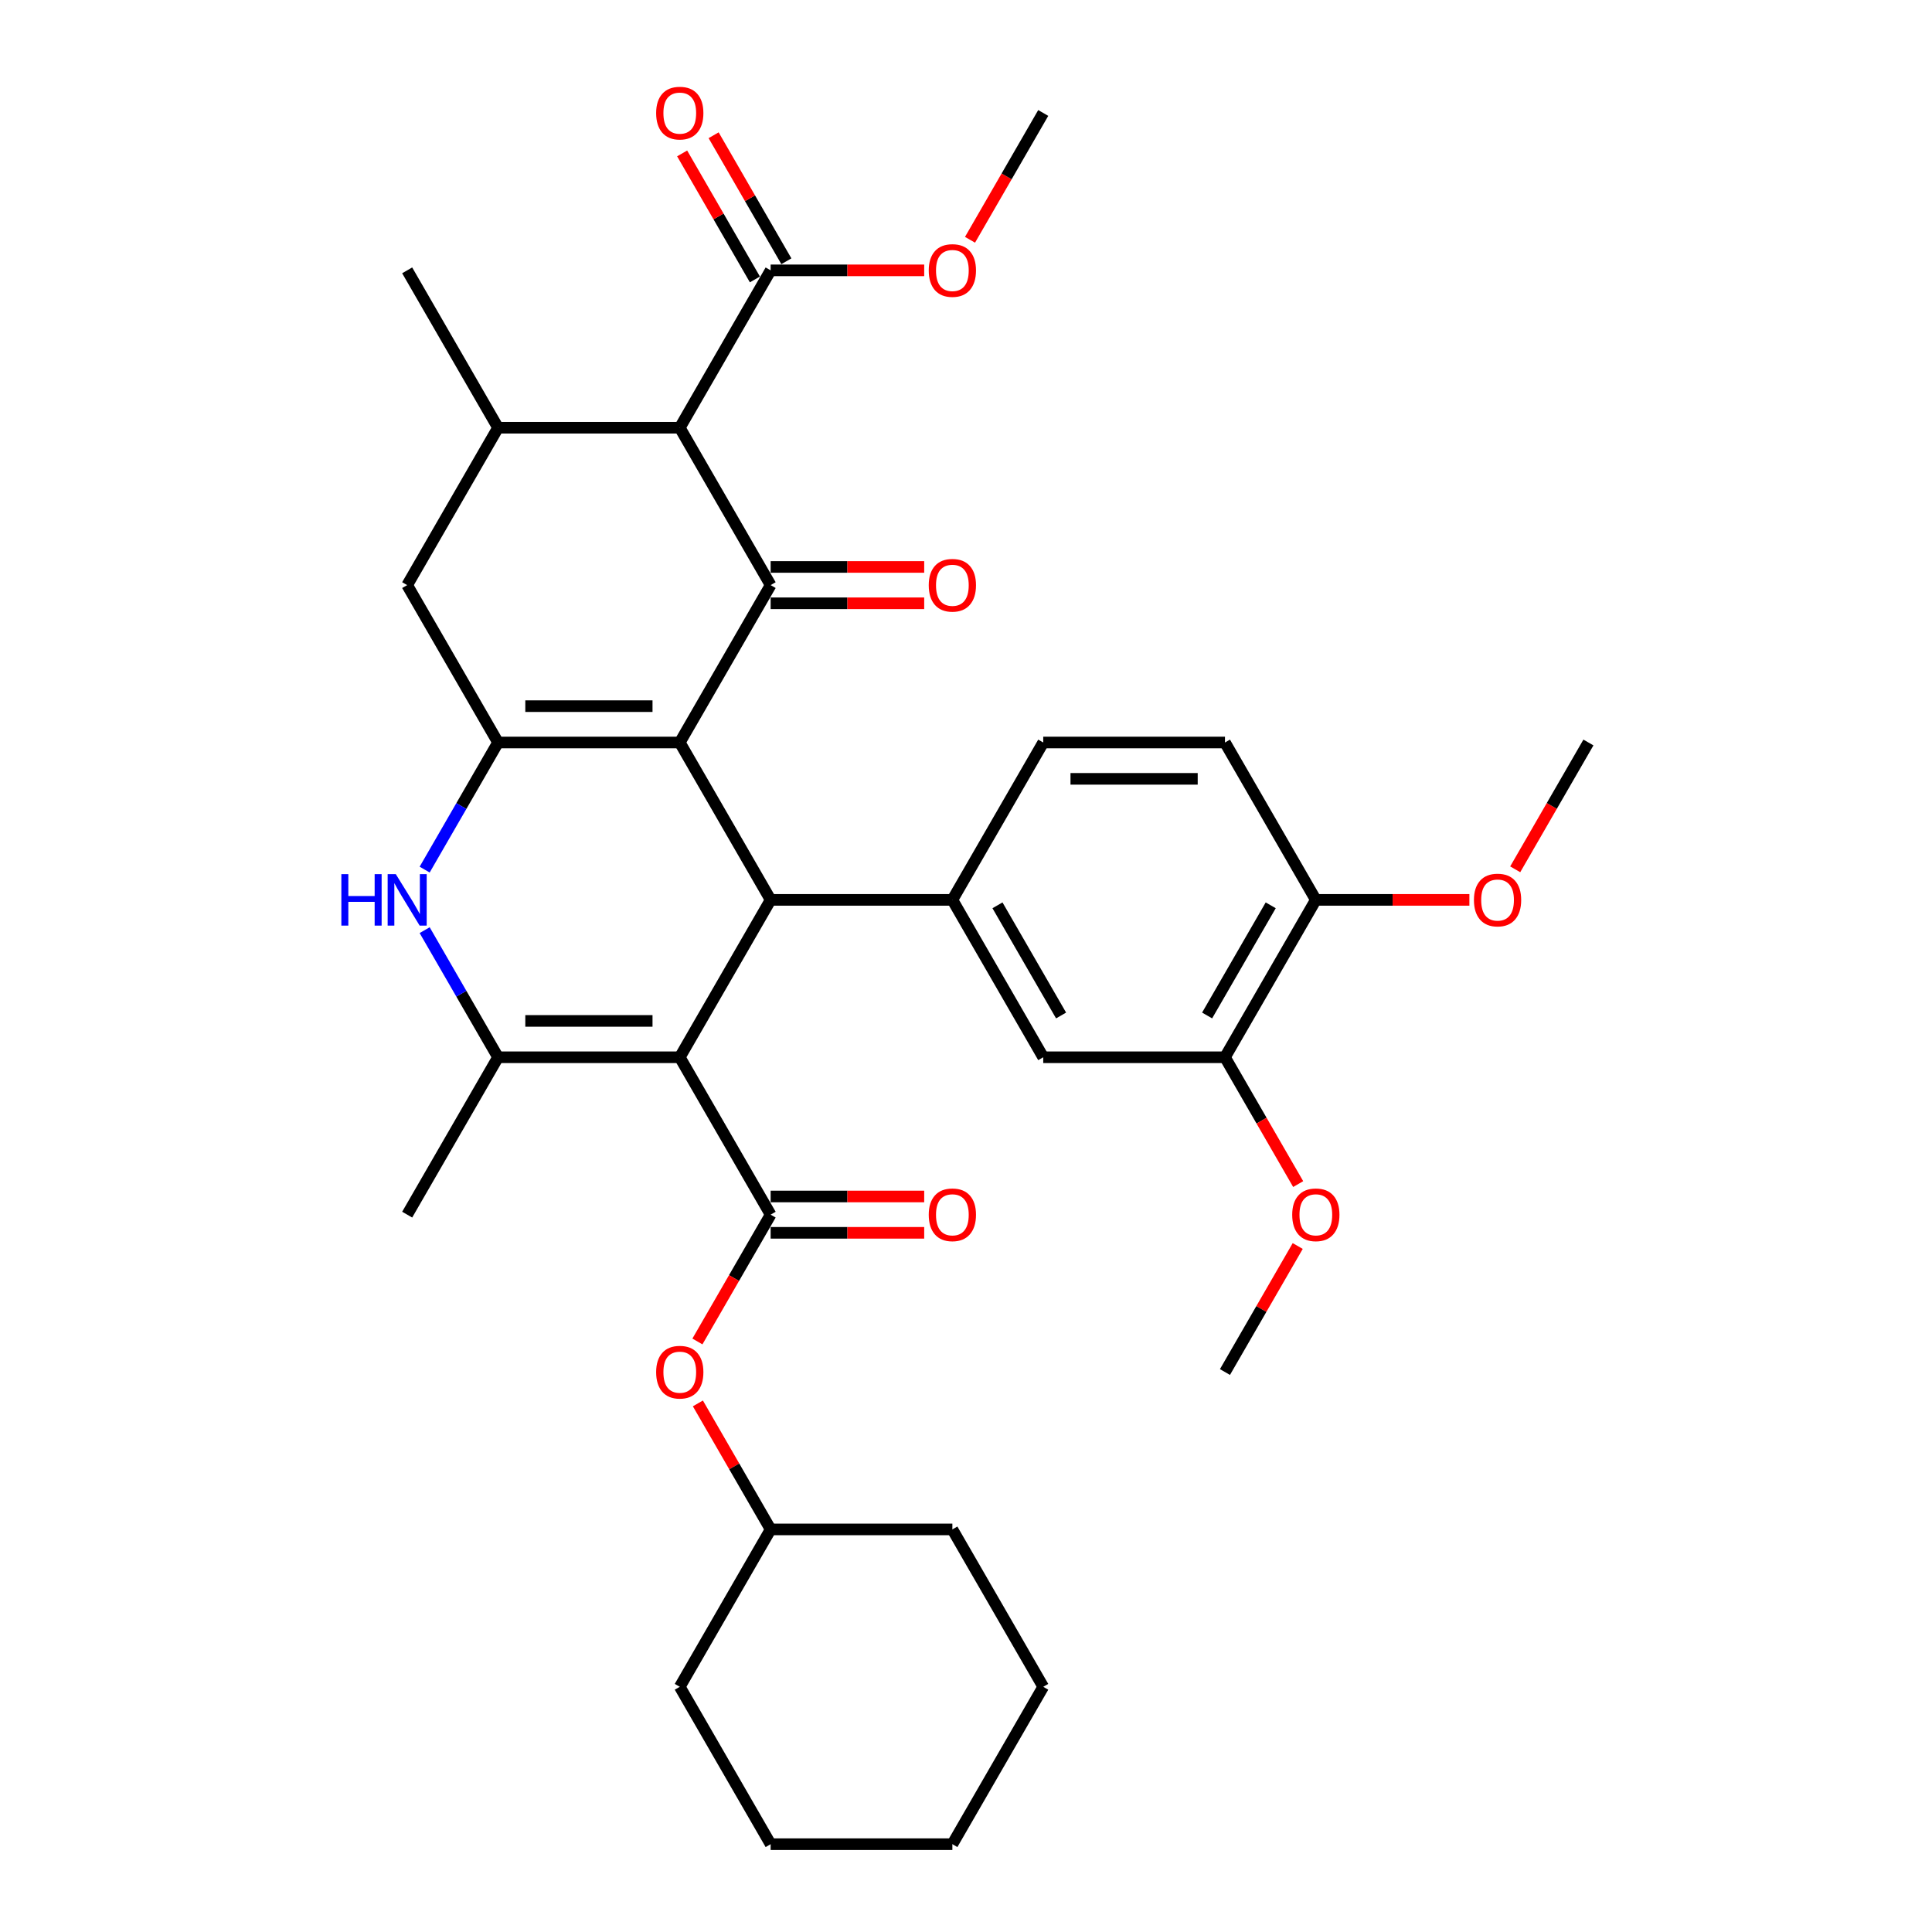 <?xml version='1.0' encoding='iso-8859-1'?>
<svg version='1.1' baseProfile='full'
              xmlns='http://www.w3.org/2000/svg'
                      xmlns:rdkit='http://www.rdkit.org/xml'
                      xmlns:xlink='http://www.w3.org/1999/xlink'
                  xml:space='preserve'
width='1000px' height='1000px' viewBox='0 0 1000 1000'>
<!-- END OF HEADER -->
<rect style='opacity:1.0;fill:#FFFFFF;stroke:none' width='1000' height='1000' x='0' y='0'> </rect>
<path class='bond-1' d='M 351.849,384.316 L 398.881,465.777' style='fill:none;fill-rule:evenodd;stroke:#000000;stroke-width:6px;stroke-linecap:butt;stroke-linejoin:miter;stroke-opacity:1' />
<path class='bond-2' d='M 351.849,384.316 L 398.881,302.854' style='fill:none;fill-rule:evenodd;stroke:#000000;stroke-width:6px;stroke-linecap:butt;stroke-linejoin:miter;stroke-opacity:1' />
<path class='bond-3' d='M 351.849,384.316 L 257.786,384.316' style='fill:none;fill-rule:evenodd;stroke:#000000;stroke-width:6px;stroke-linecap:butt;stroke-linejoin:miter;stroke-opacity:1' />
<path class='bond-3' d='M 337.74,365.503 L 271.895,365.503' style='fill:none;fill-rule:evenodd;stroke:#000000;stroke-width:6px;stroke-linecap:butt;stroke-linejoin:miter;stroke-opacity:1' />
<path class='bond-0' d='M 351.849,547.238 L 398.881,465.777' style='fill:none;fill-rule:evenodd;stroke:#000000;stroke-width:6px;stroke-linecap:butt;stroke-linejoin:miter;stroke-opacity:1' />
<path class='bond-5' d='M 351.849,547.238 L 398.881,628.7' style='fill:none;fill-rule:evenodd;stroke:#000000;stroke-width:6px;stroke-linecap:butt;stroke-linejoin:miter;stroke-opacity:1' />
<path class='bond-36' d='M 351.849,547.238 L 257.786,547.238' style='fill:none;fill-rule:evenodd;stroke:#000000;stroke-width:6px;stroke-linecap:butt;stroke-linejoin:miter;stroke-opacity:1' />
<path class='bond-36' d='M 337.74,528.426 L 271.895,528.426' style='fill:none;fill-rule:evenodd;stroke:#000000;stroke-width:6px;stroke-linecap:butt;stroke-linejoin:miter;stroke-opacity:1' />
<path class='bond-8' d='M 398.881,465.777 L 492.944,465.777' style='fill:none;fill-rule:evenodd;stroke:#000000;stroke-width:6px;stroke-linecap:butt;stroke-linejoin:miter;stroke-opacity:1' />
<path class='bond-6' d='M 398.881,302.854 L 351.849,221.393' style='fill:none;fill-rule:evenodd;stroke:#000000;stroke-width:6px;stroke-linecap:butt;stroke-linejoin:miter;stroke-opacity:1' />
<path class='bond-15' d='M 398.881,312.261 L 438.623,312.261' style='fill:none;fill-rule:evenodd;stroke:#000000;stroke-width:6px;stroke-linecap:butt;stroke-linejoin:miter;stroke-opacity:1' />
<path class='bond-15' d='M 438.623,312.261 L 478.365,312.261' style='fill:none;fill-rule:evenodd;stroke:#FF0000;stroke-width:6px;stroke-linecap:butt;stroke-linejoin:miter;stroke-opacity:1' />
<path class='bond-15' d='M 398.881,293.448 L 438.623,293.448' style='fill:none;fill-rule:evenodd;stroke:#000000;stroke-width:6px;stroke-linecap:butt;stroke-linejoin:miter;stroke-opacity:1' />
<path class='bond-15' d='M 438.623,293.448 L 478.365,293.448' style='fill:none;fill-rule:evenodd;stroke:#FF0000;stroke-width:6px;stroke-linecap:butt;stroke-linejoin:miter;stroke-opacity:1' />
<path class='bond-7' d='M 257.786,384.316 L 238.794,417.211' style='fill:none;fill-rule:evenodd;stroke:#000000;stroke-width:6px;stroke-linecap:butt;stroke-linejoin:miter;stroke-opacity:1' />
<path class='bond-7' d='M 238.794,417.211 L 219.802,450.106' style='fill:none;fill-rule:evenodd;stroke:#0000FF;stroke-width:6px;stroke-linecap:butt;stroke-linejoin:miter;stroke-opacity:1' />
<path class='bond-11' d='M 257.786,384.316 L 210.754,302.854' style='fill:none;fill-rule:evenodd;stroke:#000000;stroke-width:6px;stroke-linecap:butt;stroke-linejoin:miter;stroke-opacity:1' />
<path class='bond-4' d='M 257.786,547.238 L 238.794,514.343' style='fill:none;fill-rule:evenodd;stroke:#000000;stroke-width:6px;stroke-linecap:butt;stroke-linejoin:miter;stroke-opacity:1' />
<path class='bond-4' d='M 238.794,514.343 L 219.802,481.448' style='fill:none;fill-rule:evenodd;stroke:#0000FF;stroke-width:6px;stroke-linecap:butt;stroke-linejoin:miter;stroke-opacity:1' />
<path class='bond-22' d='M 257.786,547.238 L 210.754,628.7' style='fill:none;fill-rule:evenodd;stroke:#000000;stroke-width:6px;stroke-linecap:butt;stroke-linejoin:miter;stroke-opacity:1' />
<path class='bond-13' d='M 398.881,628.7 L 379.932,661.52' style='fill:none;fill-rule:evenodd;stroke:#000000;stroke-width:6px;stroke-linecap:butt;stroke-linejoin:miter;stroke-opacity:1' />
<path class='bond-13' d='M 379.932,661.52 L 360.984,694.34' style='fill:none;fill-rule:evenodd;stroke:#FF0000;stroke-width:6px;stroke-linecap:butt;stroke-linejoin:miter;stroke-opacity:1' />
<path class='bond-16' d='M 398.881,638.106 L 438.623,638.106' style='fill:none;fill-rule:evenodd;stroke:#000000;stroke-width:6px;stroke-linecap:butt;stroke-linejoin:miter;stroke-opacity:1' />
<path class='bond-16' d='M 438.623,638.106 L 478.365,638.106' style='fill:none;fill-rule:evenodd;stroke:#FF0000;stroke-width:6px;stroke-linecap:butt;stroke-linejoin:miter;stroke-opacity:1' />
<path class='bond-16' d='M 398.881,619.294 L 438.623,619.294' style='fill:none;fill-rule:evenodd;stroke:#000000;stroke-width:6px;stroke-linecap:butt;stroke-linejoin:miter;stroke-opacity:1' />
<path class='bond-16' d='M 438.623,619.294 L 478.365,619.294' style='fill:none;fill-rule:evenodd;stroke:#FF0000;stroke-width:6px;stroke-linecap:butt;stroke-linejoin:miter;stroke-opacity:1' />
<path class='bond-10' d='M 351.849,221.393 L 398.881,139.931' style='fill:none;fill-rule:evenodd;stroke:#000000;stroke-width:6px;stroke-linecap:butt;stroke-linejoin:miter;stroke-opacity:1' />
<path class='bond-35' d='M 351.849,221.393 L 257.786,221.393' style='fill:none;fill-rule:evenodd;stroke:#000000;stroke-width:6px;stroke-linecap:butt;stroke-linejoin:miter;stroke-opacity:1' />
<path class='bond-12' d='M 492.944,465.777 L 539.976,547.238' style='fill:none;fill-rule:evenodd;stroke:#000000;stroke-width:6px;stroke-linecap:butt;stroke-linejoin:miter;stroke-opacity:1' />
<path class='bond-12' d='M 516.291,468.59 L 549.214,525.613' style='fill:none;fill-rule:evenodd;stroke:#000000;stroke-width:6px;stroke-linecap:butt;stroke-linejoin:miter;stroke-opacity:1' />
<path class='bond-17' d='M 492.944,465.777 L 539.976,384.316' style='fill:none;fill-rule:evenodd;stroke:#000000;stroke-width:6px;stroke-linecap:butt;stroke-linejoin:miter;stroke-opacity:1' />
<path class='bond-9' d='M 257.786,221.393 L 210.754,302.854' style='fill:none;fill-rule:evenodd;stroke:#000000;stroke-width:6px;stroke-linecap:butt;stroke-linejoin:miter;stroke-opacity:1' />
<path class='bond-26' d='M 257.786,221.393 L 210.754,139.931' style='fill:none;fill-rule:evenodd;stroke:#000000;stroke-width:6px;stroke-linecap:butt;stroke-linejoin:miter;stroke-opacity:1' />
<path class='bond-19' d='M 407.027,135.228 L 388.198,102.615' style='fill:none;fill-rule:evenodd;stroke:#000000;stroke-width:6px;stroke-linecap:butt;stroke-linejoin:miter;stroke-opacity:1' />
<path class='bond-19' d='M 388.198,102.615 L 369.369,70.002' style='fill:none;fill-rule:evenodd;stroke:#FF0000;stroke-width:6px;stroke-linecap:butt;stroke-linejoin:miter;stroke-opacity:1' />
<path class='bond-19' d='M 390.735,144.635 L 371.906,112.022' style='fill:none;fill-rule:evenodd;stroke:#000000;stroke-width:6px;stroke-linecap:butt;stroke-linejoin:miter;stroke-opacity:1' />
<path class='bond-19' d='M 371.906,112.022 L 353.077,79.409' style='fill:none;fill-rule:evenodd;stroke:#FF0000;stroke-width:6px;stroke-linecap:butt;stroke-linejoin:miter;stroke-opacity:1' />
<path class='bond-21' d='M 398.881,139.931 L 438.623,139.931' style='fill:none;fill-rule:evenodd;stroke:#000000;stroke-width:6px;stroke-linecap:butt;stroke-linejoin:miter;stroke-opacity:1' />
<path class='bond-21' d='M 438.623,139.931 L 478.365,139.931' style='fill:none;fill-rule:evenodd;stroke:#FF0000;stroke-width:6px;stroke-linecap:butt;stroke-linejoin:miter;stroke-opacity:1' />
<path class='bond-14' d='M 539.976,547.238 L 634.04,547.238' style='fill:none;fill-rule:evenodd;stroke:#000000;stroke-width:6px;stroke-linecap:butt;stroke-linejoin:miter;stroke-opacity:1' />
<path class='bond-24' d='M 361.223,726.397 L 380.052,759.01' style='fill:none;fill-rule:evenodd;stroke:#FF0000;stroke-width:6px;stroke-linecap:butt;stroke-linejoin:miter;stroke-opacity:1' />
<path class='bond-24' d='M 380.052,759.01 L 398.881,791.623' style='fill:none;fill-rule:evenodd;stroke:#000000;stroke-width:6px;stroke-linecap:butt;stroke-linejoin:miter;stroke-opacity:1' />
<path class='bond-23' d='M 634.04,547.238 L 652.988,580.058' style='fill:none;fill-rule:evenodd;stroke:#000000;stroke-width:6px;stroke-linecap:butt;stroke-linejoin:miter;stroke-opacity:1' />
<path class='bond-23' d='M 652.988,580.058 L 671.937,612.878' style='fill:none;fill-rule:evenodd;stroke:#FF0000;stroke-width:6px;stroke-linecap:butt;stroke-linejoin:miter;stroke-opacity:1' />
<path class='bond-37' d='M 634.04,547.238 L 681.071,465.777' style='fill:none;fill-rule:evenodd;stroke:#000000;stroke-width:6px;stroke-linecap:butt;stroke-linejoin:miter;stroke-opacity:1' />
<path class='bond-37' d='M 624.802,525.613 L 657.724,468.59' style='fill:none;fill-rule:evenodd;stroke:#000000;stroke-width:6px;stroke-linecap:butt;stroke-linejoin:miter;stroke-opacity:1' />
<path class='bond-20' d='M 539.976,384.316 L 634.04,384.316' style='fill:none;fill-rule:evenodd;stroke:#000000;stroke-width:6px;stroke-linecap:butt;stroke-linejoin:miter;stroke-opacity:1' />
<path class='bond-20' d='M 554.086,403.128 L 619.93,403.128' style='fill:none;fill-rule:evenodd;stroke:#000000;stroke-width:6px;stroke-linecap:butt;stroke-linejoin:miter;stroke-opacity:1' />
<path class='bond-18' d='M 681.071,465.777 L 634.04,384.316' style='fill:none;fill-rule:evenodd;stroke:#000000;stroke-width:6px;stroke-linecap:butt;stroke-linejoin:miter;stroke-opacity:1' />
<path class='bond-25' d='M 681.071,465.777 L 720.813,465.777' style='fill:none;fill-rule:evenodd;stroke:#000000;stroke-width:6px;stroke-linecap:butt;stroke-linejoin:miter;stroke-opacity:1' />
<path class='bond-25' d='M 720.813,465.777 L 760.555,465.777' style='fill:none;fill-rule:evenodd;stroke:#FF0000;stroke-width:6px;stroke-linecap:butt;stroke-linejoin:miter;stroke-opacity:1' />
<path class='bond-27' d='M 502.079,124.11 L 521.028,91.29' style='fill:none;fill-rule:evenodd;stroke:#FF0000;stroke-width:6px;stroke-linecap:butt;stroke-linejoin:miter;stroke-opacity:1' />
<path class='bond-27' d='M 521.028,91.29 L 539.976,58.47' style='fill:none;fill-rule:evenodd;stroke:#000000;stroke-width:6px;stroke-linecap:butt;stroke-linejoin:miter;stroke-opacity:1' />
<path class='bond-28' d='M 671.698,644.935 L 652.869,677.548' style='fill:none;fill-rule:evenodd;stroke:#FF0000;stroke-width:6px;stroke-linecap:butt;stroke-linejoin:miter;stroke-opacity:1' />
<path class='bond-28' d='M 652.869,677.548 L 634.04,710.161' style='fill:none;fill-rule:evenodd;stroke:#000000;stroke-width:6px;stroke-linecap:butt;stroke-linejoin:miter;stroke-opacity:1' />
<path class='bond-30' d='M 398.881,791.623 L 351.849,873.084' style='fill:none;fill-rule:evenodd;stroke:#000000;stroke-width:6px;stroke-linecap:butt;stroke-linejoin:miter;stroke-opacity:1' />
<path class='bond-31' d='M 398.881,791.623 L 492.944,791.623' style='fill:none;fill-rule:evenodd;stroke:#000000;stroke-width:6px;stroke-linecap:butt;stroke-linejoin:miter;stroke-opacity:1' />
<path class='bond-29' d='M 784.27,449.956 L 803.218,417.136' style='fill:none;fill-rule:evenodd;stroke:#FF0000;stroke-width:6px;stroke-linecap:butt;stroke-linejoin:miter;stroke-opacity:1' />
<path class='bond-29' d='M 803.218,417.136 L 822.167,384.316' style='fill:none;fill-rule:evenodd;stroke:#000000;stroke-width:6px;stroke-linecap:butt;stroke-linejoin:miter;stroke-opacity:1' />
<path class='bond-33' d='M 351.849,873.084 L 398.881,954.545' style='fill:none;fill-rule:evenodd;stroke:#000000;stroke-width:6px;stroke-linecap:butt;stroke-linejoin:miter;stroke-opacity:1' />
<path class='bond-32' d='M 492.944,791.623 L 539.976,873.084' style='fill:none;fill-rule:evenodd;stroke:#000000;stroke-width:6px;stroke-linecap:butt;stroke-linejoin:miter;stroke-opacity:1' />
<path class='bond-34' d='M 539.976,873.084 L 492.944,954.545' style='fill:none;fill-rule:evenodd;stroke:#000000;stroke-width:6px;stroke-linecap:butt;stroke-linejoin:miter;stroke-opacity:1' />
<path class='bond-38' d='M 398.881,954.545 L 492.944,954.545' style='fill:none;fill-rule:evenodd;stroke:#000000;stroke-width:6px;stroke-linecap:butt;stroke-linejoin:miter;stroke-opacity:1' />
<path  class='atom-8' d='M 176.684 452.458
L 180.296 452.458
L 180.296 463.783
L 193.917 463.783
L 193.917 452.458
L 197.529 452.458
L 197.529 479.096
L 193.917 479.096
L 193.917 466.793
L 180.296 466.793
L 180.296 479.096
L 176.684 479.096
L 176.684 452.458
' fill='#0000FF'/>
<path  class='atom-8' d='M 204.865 452.458
L 213.595 466.567
Q 214.46 467.959, 215.852 470.48
Q 217.244 473.001, 217.32 473.152
L 217.32 452.458
L 220.856 452.458
L 220.856 479.096
L 217.207 479.096
L 207.838 463.67
Q 206.747 461.864, 205.58 459.795
Q 204.452 457.725, 204.113 457.086
L 204.113 479.096
L 200.651 479.096
L 200.651 452.458
L 204.865 452.458
' fill='#0000FF'/>
<path  class='atom-14' d='M 339.621 710.237
Q 339.621 703.84, 342.781 700.266
Q 345.942 696.691, 351.849 696.691
Q 357.756 696.691, 360.917 700.266
Q 364.077 703.84, 364.077 710.237
Q 364.077 716.708, 360.879 720.395
Q 357.681 724.045, 351.849 724.045
Q 345.98 724.045, 342.781 720.395
Q 339.621 716.746, 339.621 710.237
M 351.849 721.035
Q 355.913 721.035, 358.095 718.326
Q 360.315 715.579, 360.315 710.237
Q 360.315 705.007, 358.095 702.373
Q 355.913 699.701, 351.849 699.701
Q 347.786 699.701, 345.566 702.335
Q 343.383 704.969, 343.383 710.237
Q 343.383 715.617, 345.566 718.326
Q 347.786 721.035, 351.849 721.035
' fill='#FF0000'/>
<path  class='atom-16' d='M 480.716 302.93
Q 480.716 296.533, 483.877 292.959
Q 487.037 289.384, 492.944 289.384
Q 498.852 289.384, 502.012 292.959
Q 505.173 296.533, 505.173 302.93
Q 505.173 309.401, 501.975 313.088
Q 498.776 316.738, 492.944 316.738
Q 487.075 316.738, 483.877 313.088
Q 480.716 309.439, 480.716 302.93
M 492.944 313.728
Q 497.008 313.728, 499.19 311.019
Q 501.41 308.272, 501.41 302.93
Q 501.41 297.7, 499.19 295.066
Q 497.008 292.394, 492.944 292.394
Q 488.881 292.394, 486.661 295.028
Q 484.479 297.662, 484.479 302.93
Q 484.479 308.31, 486.661 311.019
Q 488.881 313.728, 492.944 313.728
' fill='#FF0000'/>
<path  class='atom-17' d='M 480.716 628.775
Q 480.716 622.379, 483.877 618.804
Q 487.037 615.23, 492.944 615.23
Q 498.852 615.23, 502.012 618.804
Q 505.173 622.379, 505.173 628.775
Q 505.173 635.247, 501.975 638.934
Q 498.776 642.584, 492.944 642.584
Q 487.075 642.584, 483.877 638.934
Q 480.716 635.284, 480.716 628.775
M 492.944 639.574
Q 497.008 639.574, 499.19 636.865
Q 501.41 634.118, 501.41 628.775
Q 501.41 623.545, 499.19 620.911
Q 497.008 618.24, 492.944 618.24
Q 488.881 618.24, 486.661 620.874
Q 484.479 623.508, 484.479 628.775
Q 484.479 634.156, 486.661 636.865
Q 488.881 639.574, 492.944 639.574
' fill='#FF0000'/>
<path  class='atom-20' d='M 339.621 58.545
Q 339.621 52.149, 342.781 48.575
Q 345.942 45, 351.849 45
Q 357.756 45, 360.917 48.575
Q 364.077 52.149, 364.077 58.545
Q 364.077 65.017, 360.879 68.704
Q 357.681 72.354, 351.849 72.354
Q 345.98 72.354, 342.781 68.704
Q 339.621 65.055, 339.621 58.545
M 351.849 69.344
Q 355.913 69.344, 358.095 66.635
Q 360.315 63.888, 360.315 58.545
Q 360.315 53.315, 358.095 50.682
Q 355.913 48.01, 351.849 48.01
Q 347.786 48.01, 345.566 50.644
Q 343.383 53.278, 343.383 58.545
Q 343.383 63.926, 345.566 66.635
Q 347.786 69.344, 351.849 69.344
' fill='#FF0000'/>
<path  class='atom-22' d='M 480.716 140.007
Q 480.716 133.61, 483.877 130.036
Q 487.037 126.462, 492.944 126.462
Q 498.852 126.462, 502.012 130.036
Q 505.173 133.61, 505.173 140.007
Q 505.173 146.478, 501.975 150.166
Q 498.776 153.815, 492.944 153.815
Q 487.075 153.815, 483.877 150.166
Q 480.716 146.516, 480.716 140.007
M 492.944 150.805
Q 497.008 150.805, 499.19 148.096
Q 501.41 145.35, 501.41 140.007
Q 501.41 134.777, 499.19 132.143
Q 497.008 129.472, 492.944 129.472
Q 488.881 129.472, 486.661 132.105
Q 484.479 134.739, 484.479 140.007
Q 484.479 145.387, 486.661 148.096
Q 488.881 150.805, 492.944 150.805
' fill='#FF0000'/>
<path  class='atom-24' d='M 668.843 628.775
Q 668.843 622.379, 672.004 618.804
Q 675.164 615.23, 681.071 615.23
Q 686.979 615.23, 690.139 618.804
Q 693.3 622.379, 693.3 628.775
Q 693.3 635.247, 690.102 638.934
Q 686.903 642.584, 681.071 642.584
Q 675.202 642.584, 672.004 638.934
Q 668.843 635.284, 668.843 628.775
M 681.071 639.574
Q 685.135 639.574, 687.317 636.865
Q 689.537 634.118, 689.537 628.775
Q 689.537 623.545, 687.317 620.911
Q 685.135 618.24, 681.071 618.24
Q 677.008 618.24, 674.788 620.874
Q 672.606 623.508, 672.606 628.775
Q 672.606 634.156, 674.788 636.865
Q 677.008 639.574, 681.071 639.574
' fill='#FF0000'/>
<path  class='atom-26' d='M 762.907 465.852
Q 762.907 459.456, 766.067 455.882
Q 769.228 452.307, 775.135 452.307
Q 781.042 452.307, 784.203 455.882
Q 787.363 459.456, 787.363 465.852
Q 787.363 472.324, 784.165 476.011
Q 780.967 479.661, 775.135 479.661
Q 769.265 479.661, 766.067 476.011
Q 762.907 472.362, 762.907 465.852
M 775.135 476.651
Q 779.199 476.651, 781.381 473.942
Q 783.601 471.195, 783.601 465.852
Q 783.601 460.622, 781.381 457.989
Q 779.199 455.317, 775.135 455.317
Q 771.071 455.317, 768.852 457.951
Q 766.669 460.585, 766.669 465.852
Q 766.669 471.233, 768.852 473.942
Q 771.071 476.651, 775.135 476.651
' fill='#FF0000'/>
</svg>
